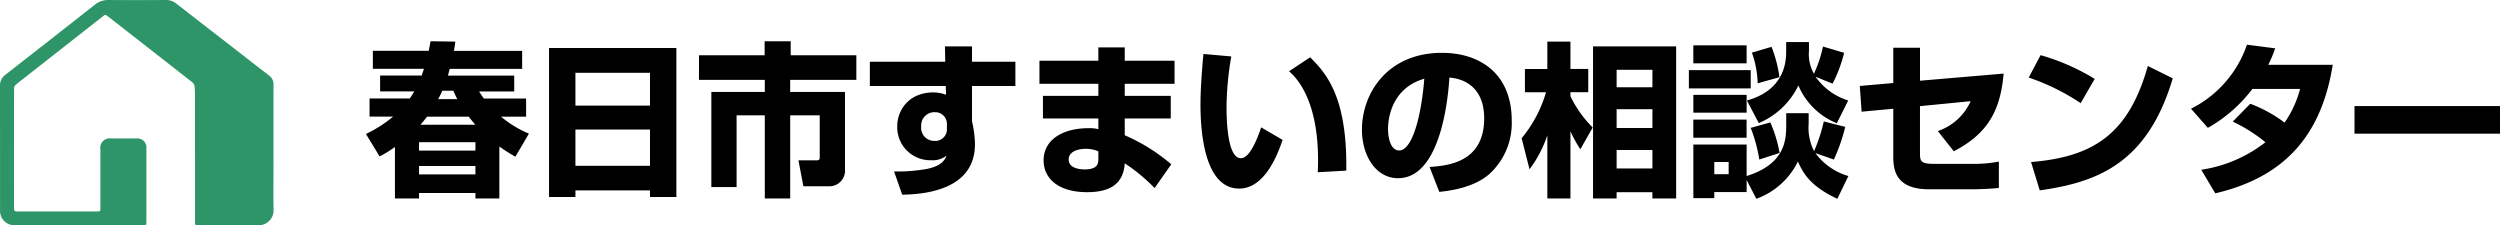 <svg xmlns="http://www.w3.org/2000/svg" xmlns:xlink="http://www.w3.org/1999/xlink" width="424.348" height="38.244" viewBox="0 0 424.348 38.244"><defs><clipPath id="a"><rect width="46.435" height="38.244" fill="#2e9568"/></clipPath></defs><g transform="translate(-282 -51)"><path d="M27.776-8.316A18.44,18.44,0,0,1,23.044-11.2H27.3v-3.08H20.132c-.42-.56-.616-.9-.812-1.2h5.964v-2.688H14.028c.224-.812.252-.924.308-1.148H26.628v-3.052H15.036c.112-.532.168-.924.252-1.568L11.088-24c-.112.56-.168.84-.308,1.624H1.288v3.052h8.68c-.084.224-.14.392-.392,1.148H2.52v2.688h5.8c-.392.644-.56.9-.756,1.2H.728v3.08h4A21.781,21.781,0,0,1,.112-8.26L2.436-4.452a19.524,19.524,0,0,0,2.6-1.6V2.688H9.128V1.764H18.7v.924h4.06v-8.82A28.328,28.328,0,0,0,25.48-4.4ZM17.556-11.2c.336.42.644.812,1.12,1.372H9.38c.28-.336.5-.588,1.12-1.372ZM18.7-6.86v1.428H9.128V-6.86ZM14.952-15.6c.364.84.532,1.176.672,1.428H12.376c.28-.532.476-.9.7-1.428ZM18.7-2.828V-1.4H9.128V-2.828ZM31.192,2.436h4.48V1.316H48.328v1.12h4.48V-22.848H31.192ZM48.328-13.076H35.672v-5.572H48.328Zm0,10.22H35.672v-6.16H48.328Zm19.46-18.76H56.644v4.172H67.816V-15.4H58.744V.756h4.284v-12.18h4.788V2.688h4.312V-11.424H77.14V-4.48c0,.5,0,.7-.56.7H73.528l.84,4.4h4.4A2.649,2.649,0,0,0,81.424-2.3V-15.4h-9.3v-2.044H83.356v-4.172H72.212V-24H67.788Zm30.66,1.092h-12.8v4.116h12.88l.056,1.484a6.842,6.842,0,0,0-2.1-.392c-4.424,0-6.188,3.248-6.188,5.712a5.608,5.608,0,0,0,5.768,5.8,3.765,3.765,0,0,0,2.6-.784c-.252.616-.7,1.736-3.36,2.268a28.457,28.457,0,0,1-5.544.42L91.14,2.044c4.788-.056,12.348-1.26,12.348-8.568a17.776,17.776,0,0,0-.5-3.864v-6.02h7.364v-4.116h-7.364v-2.6H98.392Zm.28,11.34a1.969,1.969,0,0,1-2.1,2.1A2.222,2.222,0,0,1,94.36-9.548a2.248,2.248,0,0,1,2.324-2.408,1.97,1.97,0,0,1,2.044,1.988Zm15.708-11.508v3.92h10v2.044h-9.408v3.836h9.408v1.82a5.763,5.763,0,0,0-1.68-.168c-4.536,0-7.616,2.072-7.616,5.46,0,3.136,2.6,5.4,7.364,5.4,3.416,0,6.16-1.036,6.412-4.9a30.107,30.107,0,0,1,5.068,4.2l2.828-4.032a31.109,31.109,0,0,0-7.9-4.928v-2.856h7.812v-3.836h-7.812v-2.044h8.456v-3.92h-8.456V-22.96h-4.48v2.268Zm10,16.6c0,.7.028,1.848-2.324,1.848-.644,0-2.716-.112-2.716-1.68,0-1.484,1.848-1.82,2.884-1.82a5.854,5.854,0,0,1,2.156.42ZM142.268-21.84c-.2,2.24-.5,5.684-.5,8.568,0,4.676.672,14.28,6.58,14.28,4.34,0,6.524-5.8,7.364-8.26l-3.64-2.128c-.784,2.3-2.016,5.236-3.444,5.236-2.24,0-2.436-6.16-2.436-8.708A51.9,51.9,0,0,1,147-21.42Zm24.248,19.8c.2-12.8-3.612-16.688-6.132-19.236L156.8-18.9c1.792,1.512,4.928,5.572,4.928,15.12,0,.868-.028,1.456-.056,2.016Zm15.792,3.612c1.484-.168,5.74-.616,8.484-3.024a11.661,11.661,0,0,0,3.808-9.072c0-7.98-5.4-11.508-11.844-11.508-9.24,0-13.58,6.86-13.58,13.048,0,4.4,2.352,8.232,6.132,8.232,7.5,0,8.568-14.644,8.708-17.08,3.192.252,5.908,2.24,5.908,6.916,0,7.532-6.244,8.036-9.268,8.26ZM179.76-17.64c-.532,6.692-2.128,12.18-4.256,12.18-1.6,0-1.9-2.52-1.9-3.584C173.6-9.744,173.6-15.848,179.76-17.64ZM208.4-23.128V2.688h4V1.624h6.076V2.688h4.032V-23.128Zm10.08,10.668v3.192h-6.076V-12.46Zm0-6.692v2.968h-6.076v-2.968Zm0,13.608v3.136h-6.076V-5.544Zm-20.86,3.276a20.23,20.23,0,0,0,3.024-5.768V2.688h3.92v-11.4a23.652,23.652,0,0,0,1.68,3.052l2.1-3.7a18.984,18.984,0,0,1-3.78-5.32v-.672h3.024v-3.948h-3.024V-23.94h-3.92v4.648H196.84v3.948h3.584a21.841,21.841,0,0,1-4.144,7.812Zm37.744-19.8a16.631,16.631,0,0,1,.98,5.208l3.7-1.036a22.486,22.486,0,0,0-1.344-5.152Zm-9.94,1.82h9.044V-23.3h-9.044Zm-.756,4.256h10.5V-19.1h-10.5ZM231.42-3.5v2.072h-2.436V-3.5Zm4.7,6.244a12.623,12.623,0,0,0,7.056-6.328c.9,2.016,2.128,4.2,6.692,6.328l1.876-3.864a10.659,10.659,0,0,1-5.6-3.892l3.136,1.092a30.5,30.5,0,0,0,1.932-5.544l-3.64-.924a27.832,27.832,0,0,1-1.652,5.04A8.708,8.708,0,0,1,245-10.024v-1.764h-3.808V-9.94c0,2.464,0,6.72-6.72,8.82V-6.468h-9.044v9.1h3.556V1.6h5.488V-.448Zm-10.7-10.36h9.044V-10.7h-9.044Zm9.744-1.68a25.6,25.6,0,0,1,1.456,5.376l3.444-1.12a22.343,22.343,0,0,0-1.568-5.18Zm9.884-14.56h-3.864v1.484c0,1.428,0,6.58-6.664,8.428l2.016,3.836a13.09,13.09,0,0,0,6.72-6.384,11.942,11.942,0,0,0,6.524,6.412l1.932-3.864a10.679,10.679,0,0,1-5.544-4.032L249.06-16.8a23.527,23.527,0,0,0,1.96-5.236L247.436-23.1a21.832,21.832,0,0,1-1.54,4.62,6.8,6.8,0,0,1-.84-3.948ZM225.428-11.872h9.044V-14.9h-9.044ZM263.9-17.3v-5.6h-4.536v5.992l-5.684.5.308,4.368,5.376-.5v7.9c0,2.044.056,5.768,6.048,5.768h7.644c1.064,0,3.22-.112,4.228-.224v-4.48a21.673,21.673,0,0,1-4.368.392h-6.5c-2.436,0-2.52-.42-2.52-1.932v-7.868l8.6-.84a9.383,9.383,0,0,1-5.572,5.068L269.64-5.32c5.8-3.024,7.9-6.916,8.456-13.188Zm29.652-.308a36.946,36.946,0,0,0-9.184-4.032l-2.016,3.808a36.911,36.911,0,0,1,8.82,4.34ZM284.228,1.316C293.8-.056,302.456-3.08,306.8-17.7l-4.228-2.1c-3.192,11.284-8.932,15.428-19.824,16.3Zm32.76-11.676a27.078,27.078,0,0,1,5.544,3.5A23.218,23.218,0,0,1,311.64-2.184l2.38,4c11.7-2.744,18-9.744,19.936-21.812H323.008a19.587,19.587,0,0,0,1.176-2.8l-4.788-.616A19.02,19.02,0,0,1,309.9-12.544L312.76-9.3a24.509,24.509,0,0,0,7.56-6.608h8.092a17.59,17.59,0,0,1-2.632,5.712,23.2,23.2,0,0,0-5.824-3.192Zm20.664-2.632v4.676h24.7v-4.676Z" transform="translate(344 82)"/><g transform="translate(282 51)"><g transform="translate(0 0)" clip-path="url(#a)"><path d="M33.1,26.649q0-5.169,0-10.339c0-.528-.036-1.056-.061-1.584a1.218,1.218,0,0,0-.582-.9q-2.912-2.276-5.82-4.554-4.148-3.24-8.3-6.475c-.46-.359-.455-.354-.917.009Q10.825,7.98,4.227,13.151c-.531.417-1.071.824-1.582,1.265a.789.789,0,0,0-.255.523q-.018,10.14-.008,20.28c0,.609.063.67.651.67h13.44c.566,0,.566,0,.566-.582q0-4.991,0-9.981A1.59,1.59,0,0,1,18.86,23.5q2.147,0,4.294,0a1.544,1.544,0,0,1,1.7,1.7q0,6.143,0,12.287c0,.746,0,.744-.747.744H3.427c-.358,0-.716.008-1.073-.007A2.407,2.407,0,0,1,.008,35.771q0-10.6-.008-21.194A2.194,2.194,0,0,1,.9,12.7Q8.516,6.767,16.1.8A3.5,3.5,0,0,1,18.4,0c3.261.028,6.521.02,9.782,0A2.73,2.73,0,0,1,29.94.619q3.858,3,7.723,5.991c2.689,2.086,5.37,4.183,8.07,6.256a1.826,1.826,0,0,1,.691,1.6q-.006,6.879,0,13.758c0,2.492-.04,4.984.015,7.475A2.532,2.532,0,0,1,43.9,38.239c-3.472-.014-6.945,0-10.418,0-.256,0-.369-.1-.378-.341,0-.12,0-.239,0-.358q0-5.448,0-10.9" transform="translate(0 0)" fill="#2e9568"/></g></g></g></svg>